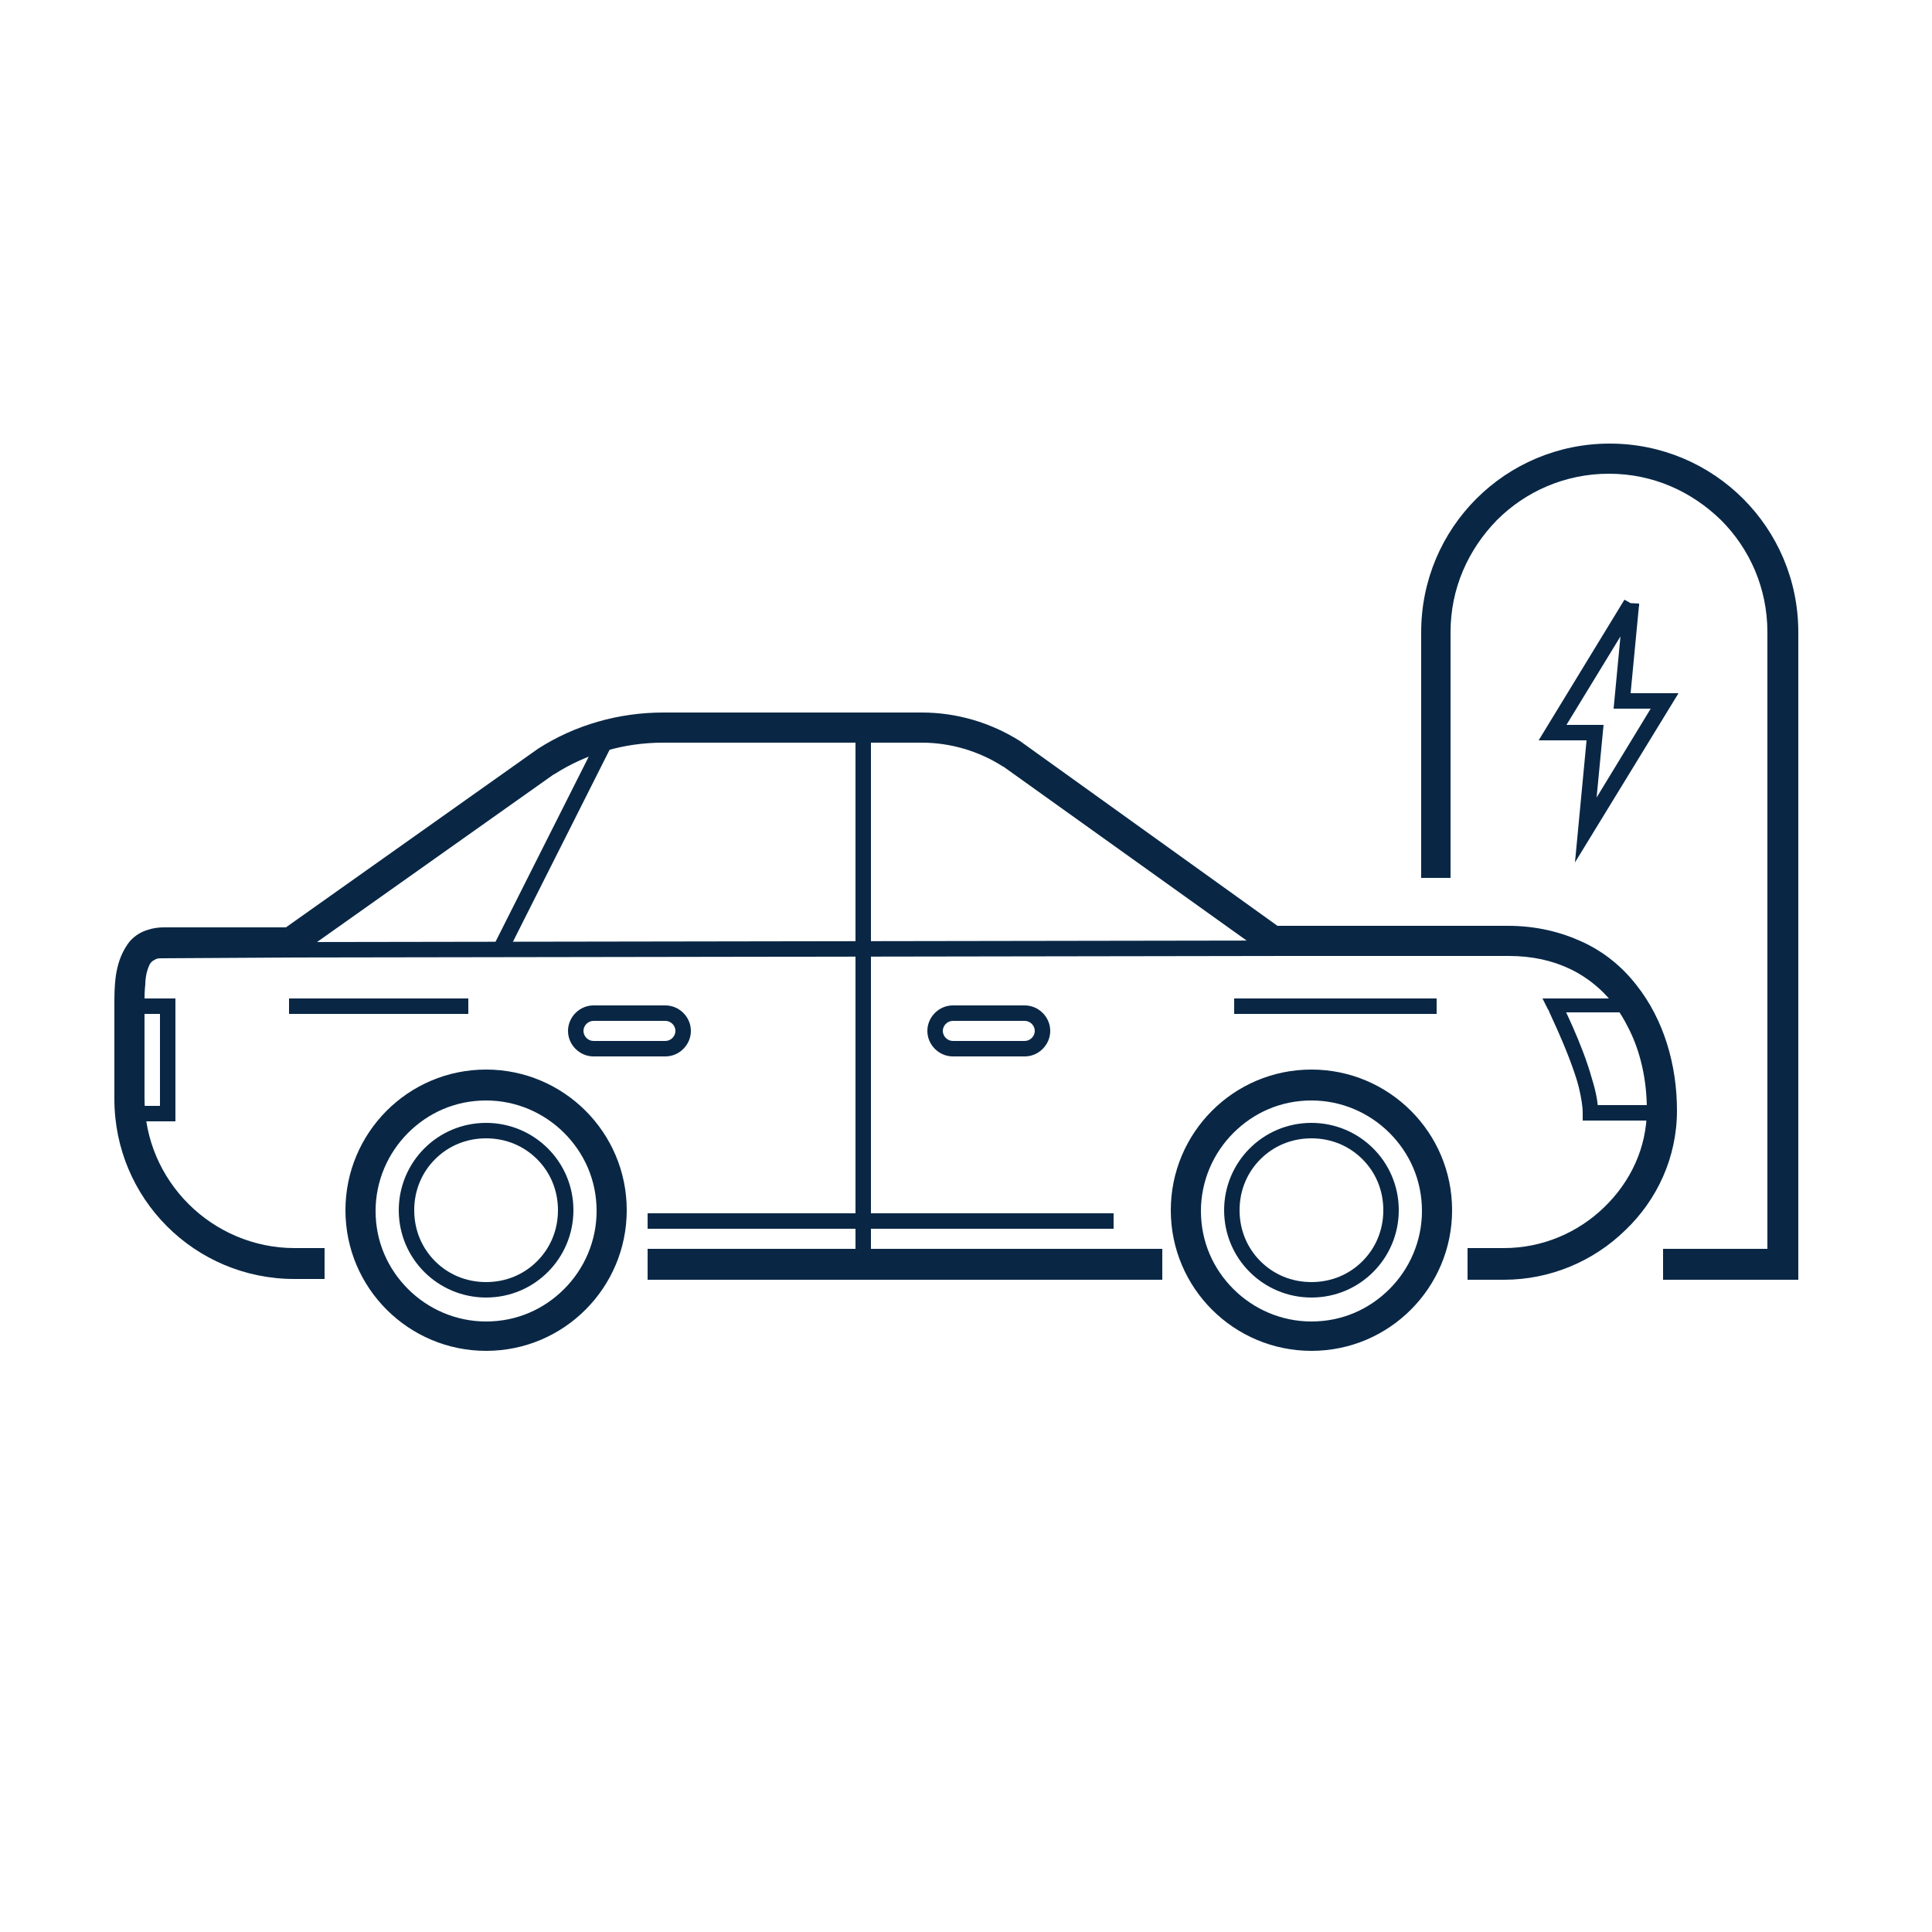 <?xml version="1.0" encoding="utf-8"?>
<!-- Generator: Adobe Illustrator 27.0.0, SVG Export Plug-In . SVG Version: 6.00 Build 0)  -->
<svg version="1.1" id="Layer_1" xmlns="http://www.w3.org/2000/svg" xmlns:xlink="http://www.w3.org/1999/xlink" x="0px" y="0px"
	 viewBox="0 0 250 250" enable-background="new 0 0 250 250" xml:space="preserve">
<g>
	<polyline fill="#092745" points="150.4,161.6 83.8,161.6 83.8,165.6 150.4,165.6 	"/>
	<polyline fill="#092745" points="110.7,94.2 110.7,163.6 112.7,163.6 112.7,94.2 	"/>
	<polyline fill="#092745" points="78.3,93.7 63.9,122.3 65.7,123.2 80.1,94.6 	"/>
	<path fill="#092745" d="M123.3,131.1v1h9.3c0.7,0,1.3,0.6,1.3,1.3c0,0.7-0.6,1.3-1.3,1.3h-9.3c-0.7,0-1.3-0.6-1.3-1.3
		c0-0.7,0.6-1.3,1.3-1.3V131.1v-1c-1.8,0-3.3,1.5-3.3,3.3c0,1.8,1.5,3.3,3.3,3.3h9.3c1.8,0,3.3-1.5,3.3-3.3c0-1.8-1.5-3.3-3.3-3.3
		h-9.3V131.1z"/>
	<path fill="#092745" d="M76.8,131.1v1h9.3c0.7,0,1.3,0.6,1.3,1.3c0,0.7-0.6,1.3-1.3,1.3h-9.3c-0.7,0-1.3-0.6-1.3-1.3
		c0-0.7,0.6-1.3,1.3-1.3V131.1v-1c-1.8,0-3.3,1.5-3.3,3.3c0,1.8,1.5,3.3,3.3,3.3h9.3c1.8,0,3.3-1.5,3.3-3.3c0-1.8-1.5-3.3-3.3-3.3
		h-9.3V131.1z"/>
	<polygon fill="#092745" points="17.1,131.2 20.7,131.2 20.7,143.1 17.1,143.1 17.1,145.1 22.7,145.1 22.7,129.2 17.1,129.2 
		17.1,131.2 	"/>
	<path fill="#092745" d="M210.5,129.2h-10.9l0.7,1.4c0,0,0.1,0.1,0.2,0.4c0.4,0.9,1.5,3.2,2.5,5.8c0.5,1.3,1,2.7,1.3,3.9
		c0.3,1.3,0.5,2.4,0.5,3.3v1h10.3v-2l-9.3,0v1h1c0-1.3-0.3-2.8-0.8-4.4c-1.3-4.7-4-9.9-4-10l-0.9,0.4v1h9.3V129.2L210.5,129.2z"/>
	<polyline fill="#092745" points="185.9,129.2 159.7,129.2 159.7,131.2 185.9,131.2 	"/>
	<polyline fill="#092745" points="60.6,129.2 37.4,129.2 37.4,131.2 60.6,131.2 	"/>
	<polyline fill="#092745" points="144.1,157 83.8,157 83.8,159 144.1,159 	"/>
	<path fill="#092745" d="M169.7,146.3v1c2.6,0,4.9,1,6.6,2.7c1.7,1.7,2.7,4,2.7,6.6c0,2.6-1,4.9-2.7,6.6c-1.7,1.7-4,2.7-6.6,2.7
		c-2.6,0-4.9-1-6.6-2.7c-1.7-1.7-2.7-4-2.7-6.6c0-2.6,1-4.9,2.7-6.6c1.7-1.7,4-2.7,6.6-2.7V146.3v-1c-6.3,0-11.3,5.1-11.3,11.3
		c0,6.3,5.1,11.3,11.3,11.3c6.3,0,11.3-5.1,11.3-11.3c0-6.3-5.1-11.3-11.3-11.3V146.3z"/>
	<path fill="#092745" d="M169.7,140.4v2c3.9,0,7.5,1.6,10.1,4.2c2.6,2.6,4.2,6.1,4.2,10.1c0,3.9-1.6,7.5-4.2,10.1
		c-2.6,2.6-6.1,4.2-10.1,4.2c-3.9,0-7.5-1.6-10.1-4.2c-2.6-2.6-4.2-6.1-4.2-10.1c0-3.9,1.6-7.5,4.2-10.1c2.6-2.6,6.1-4.2,10.1-4.2
		V140.4v-2c-10.1,0-18.2,8.2-18.2,18.2c0,10.1,8.2,18.2,18.2,18.2c10.1,0,18.2-8.2,18.2-18.2c0-10.1-8.2-18.2-18.2-18.2V140.4z"/>
	<path fill="#092745" d="M62.9,146.3v1c2.6,0,4.9,1,6.6,2.7c1.7,1.7,2.7,4,2.7,6.6c0,2.6-1,4.9-2.7,6.6c-1.7,1.7-4,2.7-6.6,2.7
		c-2.6,0-4.9-1-6.6-2.7c-1.7-1.7-2.7-4-2.7-6.6c0-2.6,1-4.9,2.7-6.6c1.7-1.7,4-2.7,6.6-2.7V146.3v-1c-6.3,0-11.3,5.1-11.3,11.3
		c0,6.3,5.1,11.3,11.3,11.3c6.3,0,11.3-5.1,11.3-11.3c0-6.3-5.1-11.3-11.3-11.3V146.3z"/>
	<path fill="#092745" d="M62.9,140.4v2c3.9,0,7.5,1.6,10.1,4.2c2.6,2.6,4.2,6.1,4.2,10.1c0,3.9-1.6,7.5-4.2,10.1
		c-2.6,2.6-6.1,4.2-10.1,4.2c-3.9,0-7.5-1.6-10.1-4.2c-2.6-2.6-4.2-6.1-4.2-10.1c0-3.9,1.6-7.5,4.2-10.1c2.6-2.6,6.1-4.2,10.1-4.2
		V140.4v-2c-10.1,0-18.2,8.2-18.2,18.2c0,10.1,8.2,18.2,18.2,18.2c10.1,0,18.2-8.2,18.2-18.2c0-10.1-8.2-18.2-18.2-18.2V140.4z"/>
	<path fill="#092745" d="M189.9,165.6h4.7c6,0,11.6-2.4,15.7-6.4c4.1-3.9,6.7-9.4,6.7-15.5c0-5.9-1.7-11.8-5.3-16.3
		c-1.8-2.3-4.1-4.2-6.9-5.5c-2.8-1.3-6-2.1-9.7-2.1h-29.8L132,95.9l0,0c-3.8-2.4-8.2-3.7-12.7-3.7l0,0H85.8
		c-5.7,0-11.4,1.6-16.2,4.7l0,0L37,120l-15.8,0h0c-0.7,0-1.4,0.1-2,0.3c-1.1,0.3-2.1,1-2.7,1.9c-0.9,1.3-1.3,2.7-1.5,4
		c-0.2,1.4-0.2,2.7-0.2,3.8v12.2c0,12.9,10.4,23.3,23.3,23.3h0H42v-4l-3.9,0h0c-5.3,0-10.2-2.2-13.7-5.7c-3.5-3.5-5.7-8.3-5.7-13.7
		v-12.2c0-0.9,0-1.7,0.1-2.5c0-0.6,0.1-1.2,0.2-1.6c0.2-0.7,0.4-1.2,0.7-1.4c0.1-0.1,0.3-0.2,0.5-0.3c0.2-0.1,0.5-0.1,0.9-0.1
		l17.1-0.1l33.6-23.8l-1.2-1.6l1.1,1.7c4.2-2.7,9.1-4.1,14.1-4.1h33.5l0,0c3.7,0,7.4,1.1,10.5,3.1l1.1-1.7l-1.2,1.6l34.4,24.6
		l31.1,0c3.1,0,5.7,0.6,8,1.7c3.3,1.6,5.8,4.2,7.4,7.4c1.7,3.2,2.5,7,2.5,10.8c0,4.9-2.1,9.3-5.5,12.6c-3.4,3.3-8,5.3-13,5.3h-4.7
		V165.6L189.9,165.6z"/>
	<polyline fill="#092745" points="37.7,123.9 164.9,123.7 164.9,121.7 37.7,121.9 	"/>
	<path fill="#092745" d="M187.7,113.6V81.8c0-5.7,2.3-10.7,6-14.5c3.7-3.7,8.8-6,14.5-6c5.7,0,10.7,2.3,14.5,6c3.7,3.7,6,8.8,6,14.5
		v79.8l-13.5,0v4l17.5,0V81.8c0-13.5-10.9-24.4-24.4-24.4c-13.5,0-24.4,10.9-24.4,24.4v31.8H187.7L187.7,113.6z"/>
	<polygon fill="#092745" points="211.1,78.1 210.2,77.6 199.1,95.8 205.3,95.8 203.8,111.6 217.2,89.7 211,89.7 212.1,78.2 
		211.1,78.1 210.1,78.1 210.1,78.1 211.1,78.1 210.2,77.6 211.1,78.1 212.1,78.1 212.1,78.1 210.1,78 208.8,91.7 213.6,91.7 
		206.6,103.2 207.5,93.8 202.7,93.8 212.1,78.4 212.1,78.1 	"/>
</g>
</svg>
